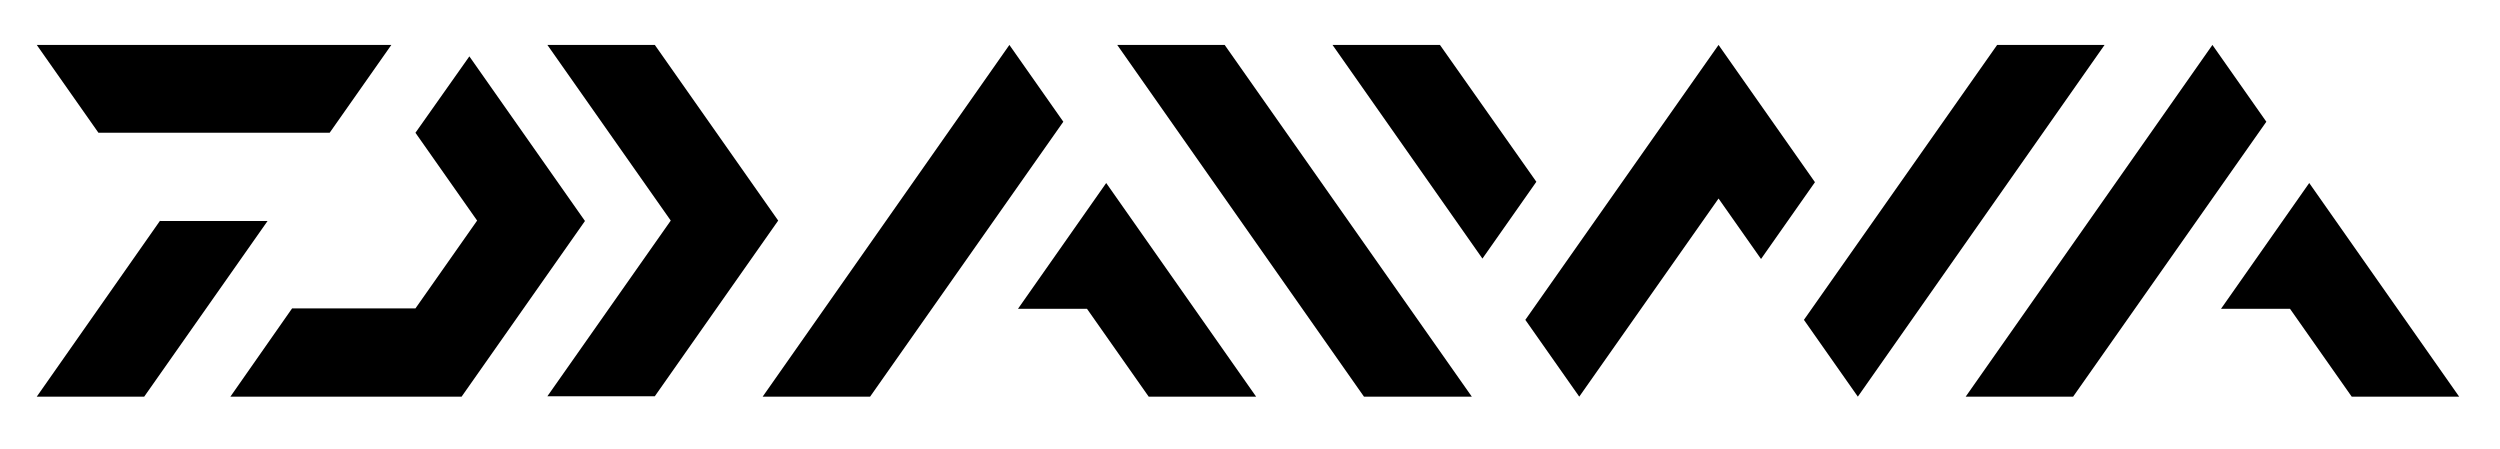 <?xml version="1.0" encoding="utf-8"?>
<!-- Generator: Adobe Illustrator 22.1.0, SVG Export Plug-In . SVG Version: 6.00 Build 0)  -->
<svg version="1.1" id="Layer_1" xmlns="http://www.w3.org/2000/svg" xmlns:xlink="http://www.w3.org/1999/xlink" x="0px" y="0px"
	 viewBox="0 0 612 110" style="enable-background:new 0 0 612 110;" xml:space="preserve">
<path d="M39.2,54L9,97.1h26.3l30.2-43H39.2z M101.7,32.5L116.8,54l-15.1,21.5H71.5L56.4,97.1H113l30.2-43l-28.3-40.3L101.7,32.5z
	 M9,11l15.1,21.5h56.6L95.8,11H9z M134,11l30.2,43l-30.2,43h26.3l30.2-43l-30.2-43H134z"/>
<path d="M249.2,75.6h16.9l15.1,21.5h26.3l-36.7-52.3L249.2,75.6z M247.1,11l-60.4,86.1h26.3l47.3-67.3L247.1,11z"/>
<path d="M543.7,75.6h16.9l15.1,21.5H602l-36.7-52.3L543.7,75.6z M541.6,11l-60.4,86.1h26.3l47.3-67.3L541.6,11z"/>
<path d="M326.2,11l36.7,52.3l13.2-18.8L352.5,11H326.2z M420.7,11l-47.3,67.3l13.2,18.8l34.1-48.5l10.4,14.8l13.2-18.8L420.7,11z
	 M488.9,11l-47.3,67.3l13.2,18.8L515.2,11H488.9z"/>
<polygon points="273.5,11 333.9,97.1 360.3,97.1 299.8,11 "/>
</svg>
